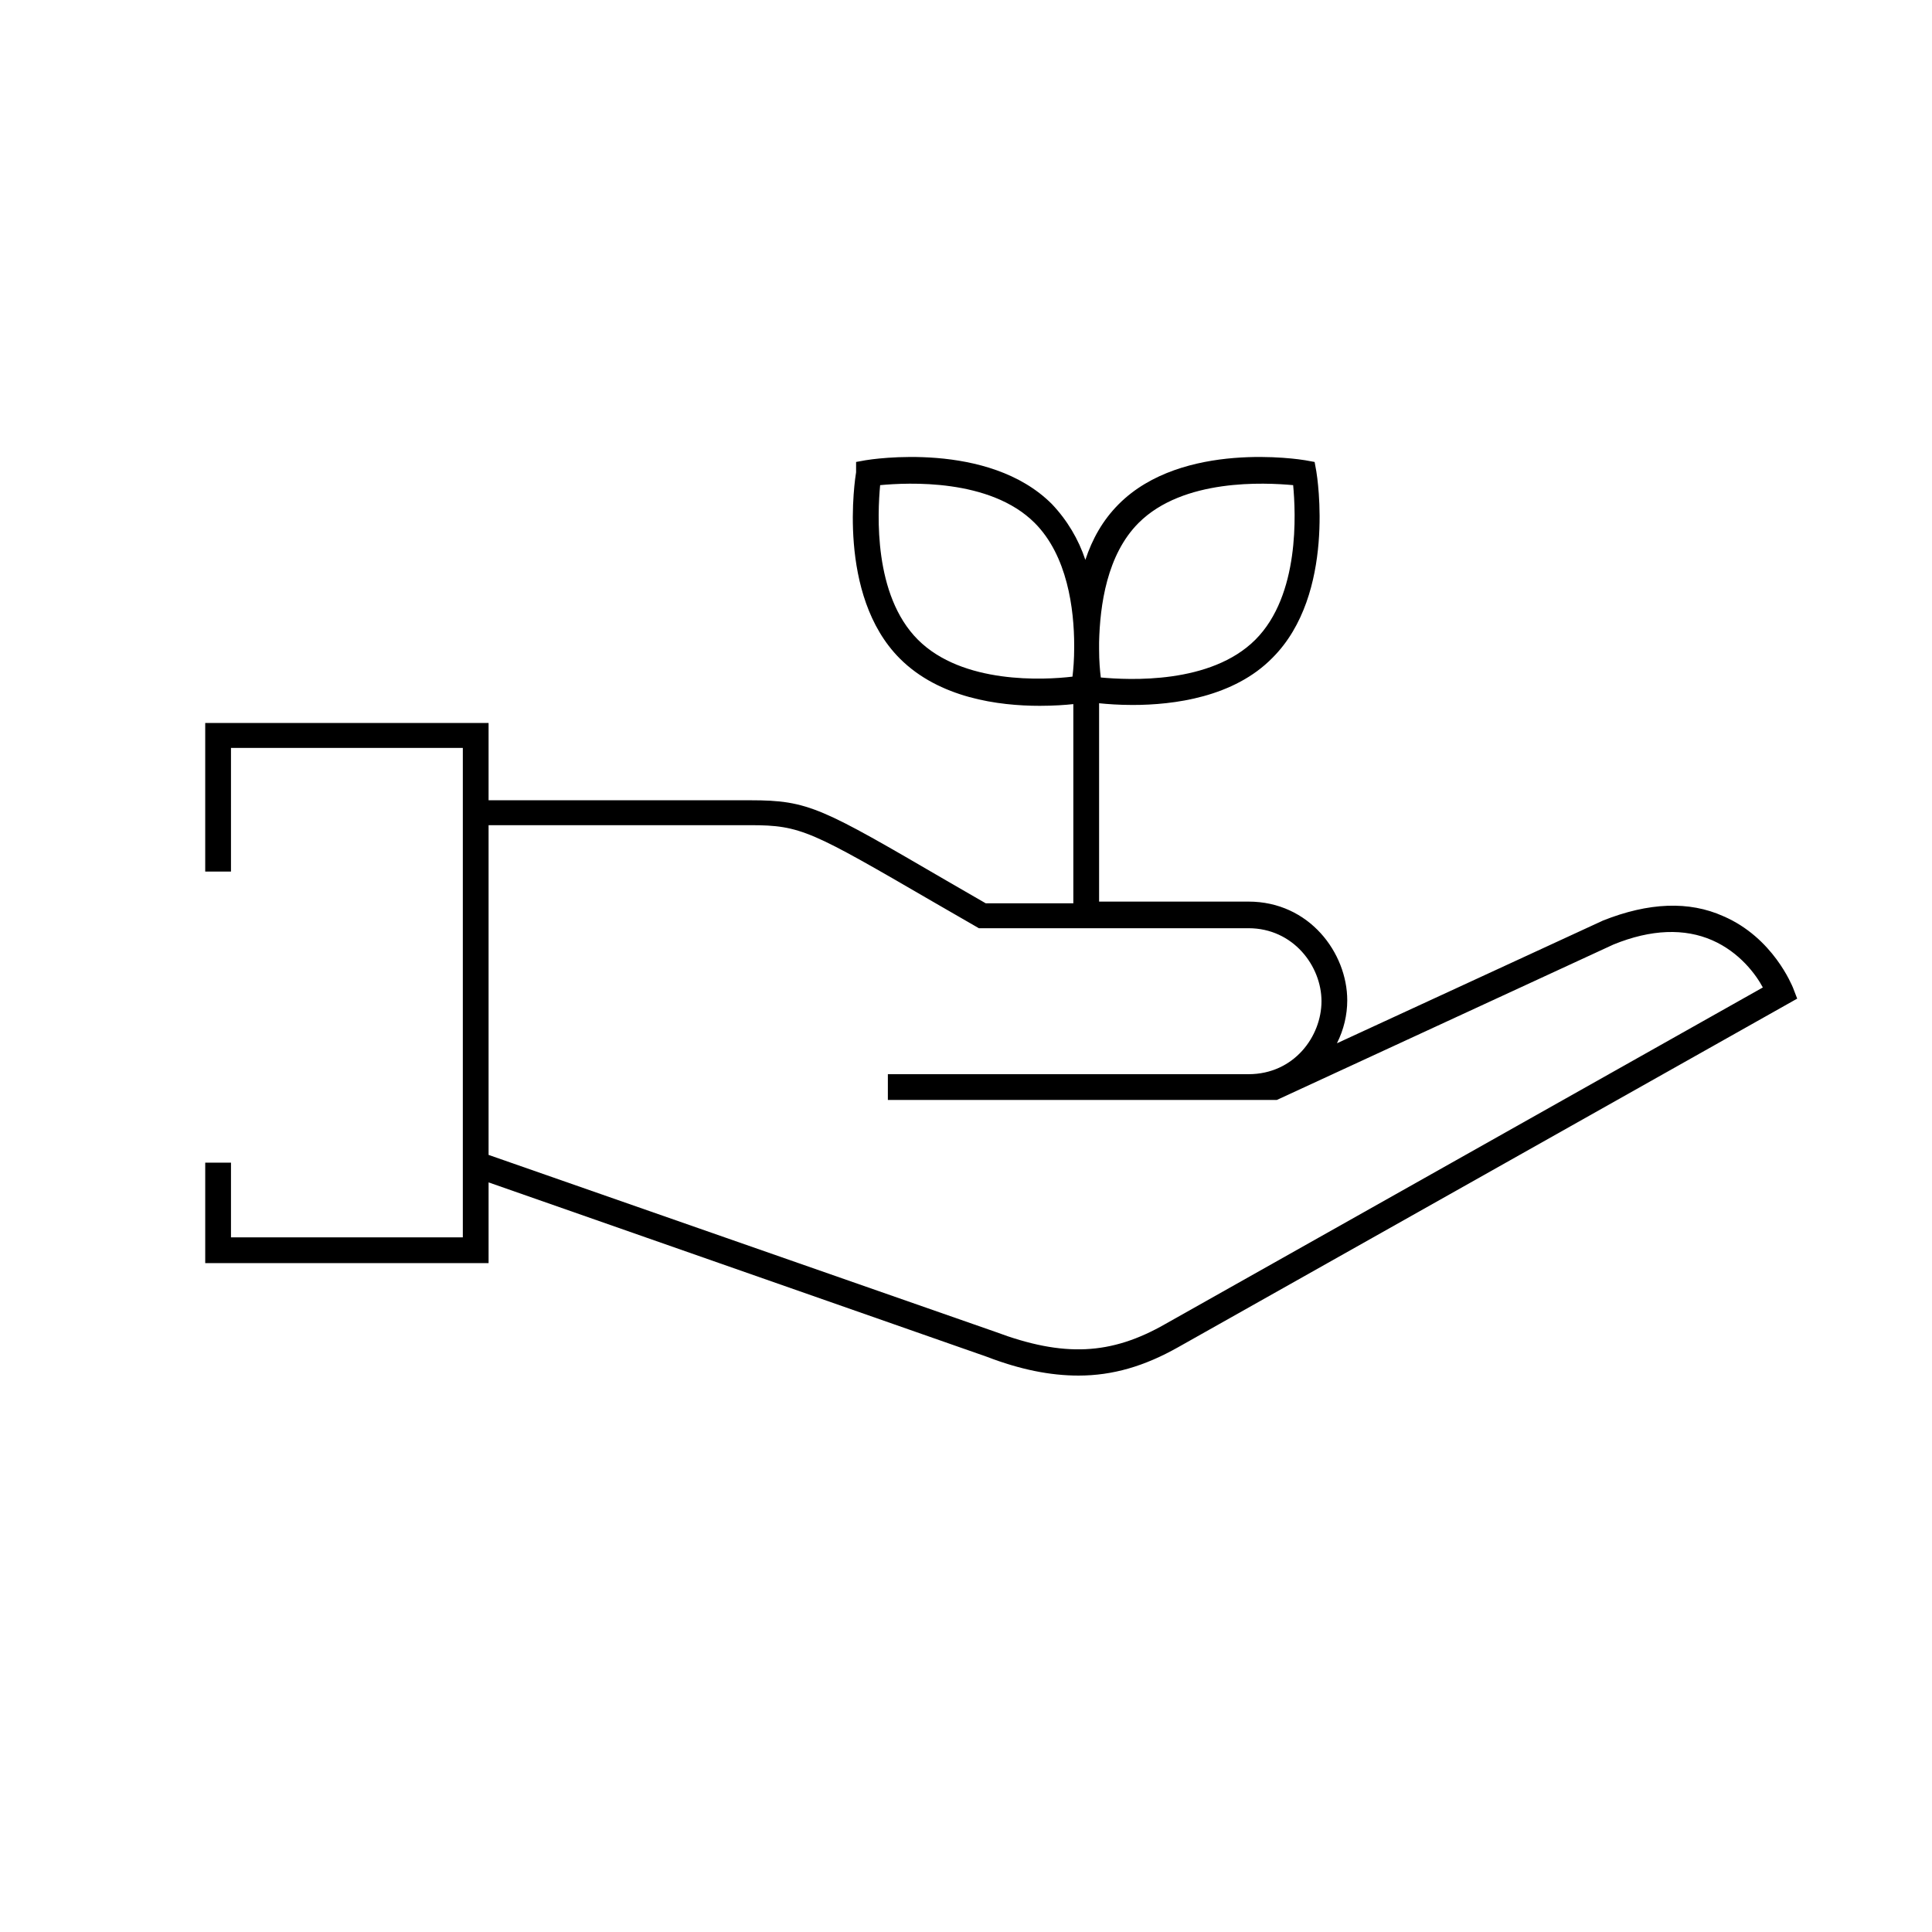 <?xml version="1.0" encoding="utf-8"?>
<!-- Generator: Adobe Illustrator 22.0.0, SVG Export Plug-In . SVG Version: 6.00 Build 0)  -->
<svg version="1.1" xmlns="http://www.w3.org/2000/svg" xmlns:xlink="http://www.w3.org/1999/xlink" x="0px" y="0px" width="225px"
	 height="225px" viewBox="0 0 225 225" enable-background="new 0 0 225 225" xml:space="preserve">
<g id="Bounding_Box">
	<rect x="0" y="0" fill="none" width="225" height="225"/>
</g>
<g id="Icons">
	<path d="M208.8,115c-0.1-0.2-2.3-5.8-8.1-8.3c-4-1.8-8.7-1.6-14,0.5l-31,14.3c0.8-1.6,1.2-3.3,1.2-5c0-5.5-4.4-11.5-11.5-11.5H128
		V81.9c1,0.1,2.3,0.2,3.9,0.2c4.8,0,11.8-0.9,16.3-5.5c7.4-7.4,5.2-21.1,5.1-21.7l-0.2-1.1l-1.1-0.2c-0.6-0.1-14.3-2.3-21.7,5.1
		c-1.9,1.9-3.1,4.1-3.9,6.5c-0.8-2.4-2.1-4.6-3.9-6.5c-7.4-7.4-21.1-5.2-21.7-5.1l-1.1,0.2L99.7,55c-0.1,0.6-2.3,14.3,5.1,21.7
		c4.6,4.6,11.5,5.5,16.3,5.5c1.6,0,3-0.1,3.9-0.2v23.2h-10.2l-4.5-2.6c-14.6-8.5-16.1-9.4-22.9-9.4H56.9v-9h-33v17.3h3V87.1h27v57
		h-27v-8.7h-3v11.7h33v-9.4l58,20.3c3.9,1.5,7.4,2.2,10.7,2.2c4,0,7.7-1.1,11.6-3.3l72.1-40.6L208.8,115z M132.6,60.9
		c5.2-5.2,14.7-4.7,18-4.4c0.3,3.2,0.8,12.8-4.4,18c-5.2,5.2-14.7,4.7-18,4.4c-0.1-0.8-0.2-1.9-0.2-3.3c0-0.3,0-0.5,0-0.8
		C128.1,70.5,128.9,64.6,132.6,60.9z M106.9,74.5c-5.2-5.2-4.7-14.7-4.4-18c3.2-0.3,12.8-0.8,18,4.4c3.8,3.8,4.6,10,4.6,14.3
		c0,0.1,0,0.1,0,0.2c0,1.4-0.1,2.6-0.2,3.4C121.6,79.2,112.1,79.7,106.9,74.5z M135.7,154.2c-6.3,3.6-11.8,3.9-19.8,0.9l-59-20.6
		V96.1h30.5c5.9,0,7.1,0.7,21.4,9l5.2,3h31.4c5.2,0,8.5,4.4,8.5,8.5s-3.2,8.5-8.5,8.5h-23h-19v3h19h23h3.3l39.2-18.1
		c4.4-1.8,8.3-1.9,11.5-0.5c3.2,1.4,5.1,4,5.9,5.5L135.7,154.2z"/>
</g>
</svg>
